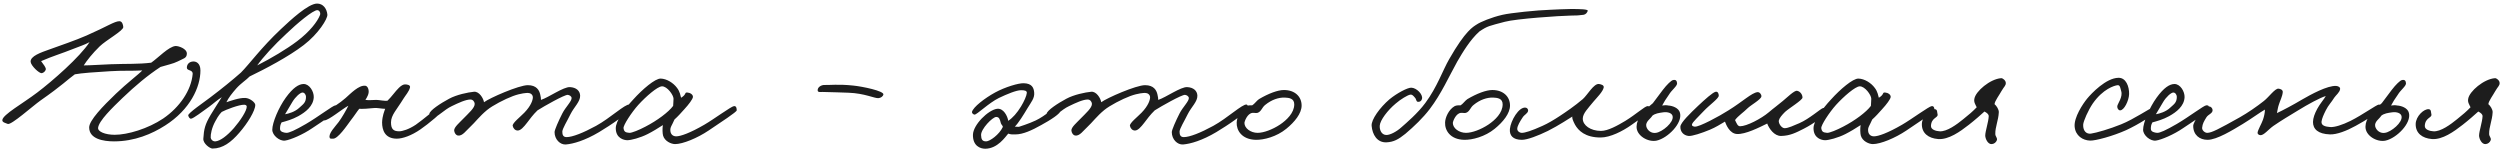 <?xml version="1.0" encoding="UTF-8"?> <svg xmlns="http://www.w3.org/2000/svg" width="613" height="37" viewBox="0 0 613 37" fill="none"> <path d="M49.145 17.271C49.145 21.358 46.626 26.871 40.495 30.768C37.311 32.812 33.034 34.665 27.948 34.665C25.382 34.665 21.865 34.095 21.865 31.244C21.865 29.533 25.192 26.063 28.424 22.974C31.038 20.455 34.174 18.079 34.887 17.271C32.226 17.414 30.087 17.271 26.998 17.461C23.624 17.651 19.774 17.937 18.349 18.222C16.685 19.41 15.259 20.931 9.937 24.638C7.988 26.016 2.76 30.721 1.905 30.388C1.335 30.151 0.527 30.008 0.574 29.438C0.669 28.107 5.564 25.398 9.129 22.689C12.788 19.933 19.632 13.945 21.96 10.333C20.63 11.046 19.584 11.331 18.063 11.948C14.974 13.184 13.026 13.707 10.079 14.99C10.649 15.798 11.362 16.606 11.22 17.081C11.077 17.509 10.697 17.842 10.269 17.937C9.651 18.079 7.608 16.131 7.513 15.18C7.37 13.755 10.079 12.851 12.075 12.139C14.832 11.141 18.491 9.905 21.2 8.717C26.19 6.531 28.091 5.2 29.279 5.2C29.945 5.2 30.182 6.008 30.23 6.626C30.277 7.529 26.047 9.81 24.432 11.378C22.673 13.089 21.247 14.895 20.535 16.036C22.198 16.036 24.574 15.846 27.188 15.751C31.038 15.608 34.032 15.751 37.073 15.37C38.784 14.182 41.398 11.378 43.061 11.283C43.679 11.236 45.865 11.901 45.818 13.184C45.77 14.325 44.962 14.325 43.537 15.085C42.539 15.608 40.733 15.988 39.354 16.416C36.17 18.507 33.224 20.978 30.04 24.02C27.473 26.491 24.242 29.628 24.052 31.339C23.956 32.289 25.81 33.05 28.139 33.05C31.275 33.05 36.265 31.576 40.02 29.057C44.059 26.301 46.911 22.119 47.243 18.127C47.291 17.034 45.818 17.414 45.818 16.606C45.818 15.798 46.341 15.18 47.243 15.085C48.051 14.99 49.145 15.465 49.145 17.271ZM80.272 3.584C80.368 4.582 78.086 8.289 74.475 11.046C70.767 13.897 65.065 16.891 61.215 18.745C60.407 19.6 59.077 20.408 57.936 21.691C56.89 22.879 56.035 23.972 55.512 25.065C56.415 24.78 58.696 23.925 60.169 24.02C61.263 24.067 62.593 25.113 62.593 25.731C62.593 27.156 60.692 30.245 58.696 32.527C56.653 34.903 54.609 36.424 52.09 36.424C51.472 36.424 49.762 35.188 49.857 34C49.999 31.624 50.284 30.483 51.663 28.154C52.661 26.491 53.468 25.303 54.371 23.83C53.041 24.685 52.471 25.303 51.235 26.206C49.572 27.394 47.48 29.01 46.863 29.105C46.53 29.152 46.245 28.725 46.15 28.297C46.055 27.774 49.999 25.065 51.568 23.877C54.467 21.691 57.033 19.6 59.077 17.794C61.12 15.751 64.019 11.711 68.867 7.149C71.195 4.962 75.567 0.875 77.754 0.875C79.227 0.875 80.13 2.111 80.272 3.584ZM78.467 3.679C78.657 3.156 78.324 2.539 77.849 2.491C76.803 2.396 72.716 5.865 70.245 8.242C67.156 11.093 64.447 14.087 63.069 16.036C66.443 14.325 70.292 12.044 72.859 10.095C75.948 7.766 77.849 5.295 78.467 3.679ZM60.502 26.111C60.502 25.826 60.169 25.683 59.884 25.683C58.649 25.636 55.322 26.919 54.371 27.442C54.039 27.822 53.611 28.202 52.803 29.723C51.9 31.339 51.615 33.002 51.663 33.715C51.71 34.238 52.233 34.713 52.803 34.665C53.991 34.57 55.655 33.335 57.366 31.386C58.934 29.58 60.55 27.109 60.502 26.111ZM82.921 26.491C82.874 27.489 78.739 29.913 76.553 31.434C74.272 33.002 71.23 34.285 69.9 34.475C68.569 34.665 66.763 33.192 66.763 31.814C66.763 30.055 68.331 26.349 70.09 23.925C71.848 21.501 73.274 20.598 74.462 20.598C75.888 20.598 76.981 22.451 76.933 23.83C76.838 26.016 74.937 27.489 73.131 28.487C71.658 29.295 70.137 29.723 69.044 30.008C68.711 30.626 68.664 31.006 68.664 31.624C68.664 32.337 69.614 32.527 70.185 32.574C70.85 32.622 72.323 31.956 75.032 30.388C77.979 28.677 81.686 25.826 82.256 25.826C82.541 25.826 82.969 25.778 82.921 26.491ZM75.032 23.735C75.032 23.307 74.7 22.689 74.177 22.689C73.606 22.689 72.418 23.782 71.705 24.97C71.23 25.731 70.185 27.537 69.9 28.012C70.755 27.869 72.323 27.442 73.416 26.396C74.272 25.588 75.032 25.208 75.032 23.735ZM108.706 26.681C108.801 27.346 104.904 30.483 103.098 31.719C100.912 33.24 98.726 34 97.3 34C94.354 34 93.688 31.861 93.688 30.008C93.736 28.44 94.258 27.204 94.449 26.681C93.593 26.681 92.453 26.396 91.692 26.491C90.552 26.634 88.793 26.729 88.08 26.681C87.463 27.442 86.892 28.392 85.989 29.533C85.039 30.816 82.805 34.143 81.617 34C81.332 33.953 80.952 34.095 80.856 33.81C80.429 32.764 82.235 31.006 83.043 29.913C83.851 28.82 84.944 26.919 85.419 25.921C83.803 26.776 80.714 29.438 79.526 29.533C79.241 29.533 79.003 29.152 78.956 28.867C78.718 27.442 81.617 26.776 84.754 24.02C85.989 22.927 87.985 20.836 89.554 21.026C90.029 21.073 90.266 21.549 90.362 22.024C90.552 22.927 90.076 23.735 89.601 24.495C90.694 24.638 91.074 24.495 92.263 24.495C92.975 24.495 94.401 24.828 95.019 24.685C95.542 24.162 96.017 23.64 96.54 22.974C97.205 22.166 98.346 20.693 99.296 20.693C99.866 20.693 100.674 20.836 100.532 21.453C100.294 22.451 99.439 23.355 98.916 24.21C97.3 26.871 95.874 28.202 95.874 30.008C95.874 31.624 96.445 32.194 97.87 32.194C98.678 32.194 100.247 31.719 101.958 30.578C103.573 29.485 107.47 26.111 107.946 26.016C108.421 25.921 108.658 26.206 108.706 26.681ZM154.703 26.301C154.608 27.489 149.523 30.816 146.909 32.384C143.392 34.475 140.541 35.283 138.735 35.426C137.356 35.521 135.978 34.19 135.978 32.384C135.978 31.861 136.976 29.58 137.879 27.822C138.64 26.301 140.208 24.828 140.16 24.02C140.113 23.592 139.638 23.307 139.21 23.259C138.402 23.212 133.364 26.063 131.796 27.061C130.703 28.107 129.847 29.295 129.23 30.103C128.422 31.148 127.661 32.004 126.948 32.004C126.331 32.004 125.855 31.529 125.713 30.863C125.57 30.198 127.661 28.582 128.564 27.632C130.275 25.873 130.655 24.448 130.655 23.877C130.655 23.164 130.038 22.784 129.42 22.784C129.135 22.784 127.756 22.832 125.808 23.545C123.764 24.305 120.77 25.873 119.44 26.966C117.539 28.535 116.636 29.865 115.162 31.244C114.307 32.004 113.404 33.382 112.311 33.24C111.741 33.145 111.408 32.527 111.36 32.004C111.313 31.196 112.644 30.103 113.642 29.057C114.877 27.774 116.446 26.444 116.398 25.445C116.35 24.875 115.923 24.4 115.352 24.4C114.212 24.4 112.453 25.208 110.79 26.016C108.937 26.871 106.988 28.962 106.323 28.772C105.8 28.63 105.23 28.44 105.277 27.917C105.372 27.061 108.081 25.303 110.125 24.21C111.978 23.212 114.735 22.642 116.208 22.499C117.491 22.356 118.537 24.115 118.679 25.065C120.057 24.02 127.234 20.883 129.42 20.883C131.558 20.883 132.224 22.119 132.461 23.164C132.604 23.687 132.651 24.21 132.651 24.495C134.552 23.877 138.164 21.263 139.78 21.358C141.253 21.453 142.204 22.214 142.251 23.45C142.299 24.923 140.778 26.206 139.875 28.012C139.067 29.675 137.879 31.576 137.879 32.289C137.879 33.097 138.117 33.62 138.925 33.62C140.35 33.62 143.012 32.574 146.148 30.863C149.618 28.962 153.325 25.445 154.323 25.636C154.56 25.683 154.703 26.063 154.703 26.301ZM180.643 27.061C180.643 27.442 176.793 29.96 173.752 32.004C170.995 33.857 167.431 35.331 165.53 35.331C164.58 35.331 162.964 34.618 162.583 33.24C162.441 32.717 162.393 31.529 162.536 30.673C161.538 31.339 159.875 32.337 158.829 32.859C156.976 33.81 154.694 34.38 153.839 34.38C152.983 34.38 150.987 33.905 150.987 31.434C150.987 29.723 153.031 26.776 155.312 24.352C157.498 21.929 160.635 19.22 162.013 19.267C163.486 19.315 165.102 20.313 166.005 21.549C166.718 22.451 166.861 23.497 167.003 23.972C168.429 23.117 167.764 22.594 168.572 22.689C169.237 22.737 169.997 23.212 169.902 23.83C169.807 24.352 168.952 25.541 167.764 26.824C167.003 27.679 166.195 28.582 165.387 29.295C164.722 30.863 164.247 31.196 164.389 32.194C164.484 32.907 164.96 33.43 165.815 33.43C166.861 33.43 169.189 32.622 172.706 30.578C175.082 29.2 179.312 26.063 179.978 26.016C180.548 25.968 180.643 26.539 180.643 27.061ZM165.15 24.21C165.15 23.307 163.582 21.121 162.298 21.168C161.205 21.216 158.401 23.64 156.5 25.731C154.837 27.584 152.793 30.721 152.888 31.434C153.031 32.337 153.364 32.479 154.314 32.574C154.884 32.622 156.738 31.861 158.259 31.053C161.205 29.533 163.914 27.489 165.055 25.968C165.055 25.493 165.15 24.923 165.15 24.21ZM216.608 23.164C216.513 23.64 215.99 24.02 215.372 24.067C214.374 24.115 211.998 22.879 208.054 22.737C206.39 22.642 204.347 22.642 201.685 22.547C201.257 22.547 200.545 22.689 200.497 22.214C200.402 21.406 201.353 20.788 202.255 20.836C203.301 20.883 205.63 20.598 209.194 20.978C211.57 21.216 216.751 22.309 216.608 23.164ZM260.141 26.966C260.189 27.822 257.385 29.533 255.294 30.673C253.013 31.956 250.827 32.955 249.021 32.955C248.165 32.955 247.928 33.002 247.215 32.764C246.502 33.572 244.648 36.424 241.607 36.471C240.324 36.471 238.518 35.758 238.565 33.05C238.613 30.578 242.32 26.966 244.458 26.681C246.074 26.444 247.072 28.535 247.215 29.628C248.308 28.915 249.401 27.679 250.351 26.111C251.112 24.875 251.729 23.45 251.777 22.784C251.825 22.214 251.159 22.119 250.351 22.119C249.211 22.119 246.929 23.069 244.933 24.02C242.415 25.255 239.516 28.154 238.945 28.107C238.613 28.059 238.28 27.727 238.328 27.442C238.613 26.253 241.464 24.067 243.983 22.689C246.502 21.311 249.781 20.36 251.017 20.408C253.06 20.455 253.488 21.549 253.583 22.689C253.726 24.067 252.823 25.065 251.967 26.491C251.064 28.012 249.686 30.245 248.83 31.053C249.211 31.053 249.448 31.101 249.828 31.101C249.828 31.101 252.395 30.293 253.963 29.533C256.197 28.487 258.811 26.111 259.381 26.111C259.809 26.111 260.094 26.539 260.141 26.966ZM245.884 31.148C245.931 30.816 245.504 30.578 245.409 30.198C245.171 29.2 244.981 28.677 244.268 28.677C243.365 28.677 240.466 31.671 240.561 33.145C240.609 34.047 240.751 34.665 241.797 34.665C242.7 34.665 245.028 33.002 245.884 31.148ZM306.049 26.301C305.954 27.489 300.869 30.816 298.255 32.384C294.738 34.475 291.886 35.283 290.08 35.426C288.702 35.521 287.324 34.19 287.324 32.384C287.324 31.861 288.322 29.58 289.225 27.822C289.985 26.301 291.554 24.828 291.506 24.02C291.459 23.592 290.983 23.307 290.556 23.259C289.748 23.212 284.71 26.063 283.142 27.061C282.049 28.107 281.193 29.295 280.576 30.103C279.768 31.148 279.007 32.004 278.294 32.004C277.677 32.004 277.201 31.529 277.059 30.863C276.916 30.198 279.007 28.582 279.91 27.632C281.621 25.873 282.001 24.448 282.001 23.877C282.001 23.164 281.383 22.784 280.766 22.784C280.48 22.784 279.102 22.832 277.154 23.545C275.11 24.305 272.116 25.873 270.785 26.966C268.884 28.535 267.981 29.865 266.508 31.244C265.653 32.004 264.75 33.382 263.657 33.24C263.086 33.145 262.754 32.527 262.706 32.004C262.659 31.196 263.989 30.103 264.987 29.057C266.223 27.774 267.791 26.444 267.744 25.445C267.696 24.875 267.269 24.4 266.698 24.4C265.558 24.4 263.799 25.208 262.136 26.016C260.282 26.871 258.334 28.962 257.669 28.772C257.146 28.63 256.576 28.44 256.623 27.917C256.718 27.061 259.427 25.303 261.471 24.21C263.324 23.212 266.08 22.642 267.554 22.499C268.837 22.356 269.882 24.115 270.025 25.065C271.403 24.02 278.579 20.883 280.766 20.883C282.904 20.883 283.57 22.119 283.807 23.164C283.95 23.687 283.997 24.21 283.997 24.495C285.898 23.877 289.51 21.263 291.126 21.358C292.599 21.453 293.55 22.214 293.597 23.45C293.645 24.923 292.124 26.206 291.221 28.012C290.413 29.675 289.225 31.576 289.225 32.289C289.225 33.097 289.463 33.62 290.271 33.62C291.696 33.62 294.358 32.574 297.494 30.863C300.964 28.962 304.671 25.445 305.669 25.636C305.906 25.683 306.049 26.063 306.049 26.301ZM319.157 25.873C319.157 27.822 317.446 29.913 315.403 31.576C313.026 33.525 309.89 34.333 307.894 34.285C304.472 34.19 303.141 31.956 303.236 30.008C303.284 28.82 304.092 26.919 305.517 26.063C305.993 25.778 306.611 25.826 307.038 25.826C307.609 25.493 308.131 24.685 308.702 24.305C311.03 22.927 313.312 22.071 314.832 22.071C317.494 22.071 319.157 23.687 319.157 25.873ZM317.351 25.588C317.351 24.115 316.068 23.972 315.022 23.925C313.502 23.877 311.791 24.448 310.222 25.731C309.414 26.349 309.272 27.394 308.321 27.679C307.846 27.774 307.656 27.632 307.086 27.679C305.85 27.822 305.137 29.77 305.137 30.151C305.137 31.434 306.658 32.574 308.369 32.574C309.842 32.574 312.028 31.766 313.882 30.531C315.498 29.438 317.351 27.679 317.351 25.588ZM389.313 2.681C389.123 3.156 388.838 3.537 388.267 3.632C386.889 3.822 386.842 3.774 385.131 3.822C382.469 3.869 371.824 4.582 368.972 5.343C365.075 6.388 364.79 6.341 362.747 7.719C360.465 9.762 358.659 12.804 357.329 15.085C355.285 18.745 353.432 22.974 350.58 26.729C348.917 28.915 346.731 31.006 344.592 32.812C342.881 34.19 341.741 34.808 339.982 34.903C337.653 34.998 336.513 33.002 336.323 30.863C336.18 29.343 338.366 26.349 340.695 24.352C342.549 22.832 345.162 21.453 346.065 21.501C347.349 21.549 348.917 23.117 348.679 24.21C348.584 24.733 348.156 25.018 347.681 24.97C347.206 24.923 347.301 24.305 346.968 23.972C346.588 23.545 346.303 23.117 345.78 23.212C345.162 23.307 343.404 24.352 342.216 25.398C340.22 27.061 338.414 29.485 338.319 30.768C338.224 31.861 338.747 33.05 339.887 33.097C340.79 33.145 342.453 32.289 343.642 31.196C344.782 30.198 347.634 27.774 349.487 25.255C352.386 21.358 353.812 17.129 355.333 14.515C359.372 7.434 361.226 6.578 362.081 6.008C362.984 5.39 365.693 4.25 368.402 3.632C370.446 3.156 376.956 2.491 380.093 2.396C381.566 2.349 383.562 2.206 385.226 2.206C387.412 2.206 389.503 2.253 389.313 2.681ZM370.255 25.873C370.255 27.822 368.545 29.913 366.501 31.576C364.125 33.525 360.988 34.333 358.992 34.285C355.57 34.19 354.24 31.956 354.335 30.008C354.382 28.82 355.19 26.919 356.616 26.063C357.091 25.778 357.709 25.826 358.137 25.826C358.707 25.493 359.23 24.685 359.8 24.305C362.129 22.927 364.41 22.071 365.931 22.071C368.592 22.071 370.255 23.687 370.255 25.873ZM368.449 25.588C368.449 24.115 367.166 23.972 366.121 23.925C364.6 23.877 362.889 24.448 361.321 25.731C360.513 26.349 360.37 27.394 359.42 27.679C358.945 27.774 358.754 27.632 358.184 27.679C356.949 27.822 356.236 29.77 356.236 30.151C356.236 31.434 357.756 32.574 359.467 32.574C360.941 32.574 363.127 31.766 364.98 30.531C366.596 29.438 368.449 27.679 368.449 25.588ZM404.73 26.776C404.492 27.489 402.021 29.247 399.977 30.673C397.886 32.147 394.845 33.715 392.468 33.715C388.666 33.715 387.003 32.004 386.195 30.578C385.72 29.675 385.435 28.962 385.53 28.582C384.959 28.915 382.203 30.768 379.542 32.099C377.118 33.287 374.504 34.285 373.173 34.285C370.94 34.285 370.084 33.192 370.227 31.624C370.417 29.628 372.413 26.111 374.124 26.396C374.457 26.444 374.742 26.824 374.694 27.156C374.599 27.822 373.791 28.107 373.363 28.772C372.698 29.77 372.08 30.816 372.033 31.529C371.985 32.147 372.603 32.574 373.173 32.574C373.886 32.574 375.502 32.099 378.211 30.863C379.589 30.245 381.015 29.39 382.393 28.487C383.914 27.489 386.148 25.968 388.096 24.305C389.237 23.307 390.805 20.408 392.088 20.598C392.659 20.693 393.324 20.883 393.229 21.453C393.039 22.451 391.613 23.877 390.758 24.875C389.332 26.634 388.096 27.822 388.096 29.105C388.096 30.721 389.997 32.099 392.563 32.099C394.274 32.099 396.651 30.768 398.552 29.628C401.165 28.012 403.304 26.063 403.969 26.016C404.302 25.968 404.872 26.301 404.73 26.776ZM411.934 27.679C412.599 30.198 408.939 33.857 406.231 34.475C404.092 34.95 401.193 33.24 401.288 31.006C401.335 29.057 402.856 27.299 405.28 25.303C406.135 24.162 406.943 23.069 407.704 22.071C408.749 20.693 409.795 19.743 410.175 19.648C410.84 19.457 411.173 19.743 411.221 20.408C411.268 21.121 409.89 22.071 409.225 23.212C408.512 24.21 407.941 25.113 407.561 25.873C408.036 25.826 408.559 25.731 409.082 25.873C410.033 25.921 411.648 26.444 411.934 27.679ZM410.128 28.487C409.985 27.727 408.939 27.394 407.846 27.537C406.801 27.679 405.803 27.822 405.137 28.392C404.805 29.057 403.427 29.818 403.664 30.958C403.902 32.004 404.947 32.764 406.04 32.574C407.561 32.384 410.46 30.008 410.128 28.487ZM447.863 27.346C447.863 28.059 444.774 30.293 442.35 31.529C440.307 32.574 438.881 33.287 436.743 33.335C435.032 33.382 433.748 31.481 433.321 30.293C431.277 31.291 427.998 32.955 425.907 32.859C424.101 32.764 423.246 30.578 422.96 29.818C421.82 30.483 420.727 31.196 419.253 31.814C417.305 32.622 414.881 33.43 414.026 33.335C412.79 33.192 411.982 32.289 412.03 31.053C412.077 30.055 414.501 27.727 416.402 25.921C417.97 24.448 419.966 22.642 420.679 22.499C421.202 22.404 421.44 22.927 421.44 23.45C421.44 24.162 419.158 25.731 417.733 27.252C416.592 28.487 414.976 29.96 414.881 30.483C414.786 30.911 415.214 31.006 415.546 31.053C416.592 31.196 421.677 28.44 423.816 27.061C427.285 24.923 429.519 22.737 430.945 22.594C431.467 22.547 431.943 23.164 431.895 23.64C431.847 24.352 429.376 25.731 428.568 26.491C427.475 27.584 426.192 28.392 425.432 29.438C425.812 30.198 426.049 30.958 426.667 30.958C428.283 30.958 431.847 29.105 433.701 27.537C434.794 26.586 436.077 25.683 437.123 24.78C438.073 24.02 439.974 22.119 440.64 22.261C441.4 22.404 441.97 23.164 441.97 23.925C441.97 24.543 438.739 26.491 437.693 27.442C436.933 28.202 436.315 28.915 436.172 29.533C436.03 30.245 436.838 31.434 437.598 31.434C438.453 31.434 439.879 30.768 441.21 30.198C443.634 29.152 446.438 26.634 447.008 26.491C447.531 26.349 447.863 26.776 447.863 27.346ZM474.331 27.061C474.331 27.442 470.481 29.96 467.44 32.004C464.683 33.857 461.119 35.331 459.218 35.331C458.268 35.331 456.652 34.618 456.271 33.24C456.129 32.717 456.081 31.529 456.224 30.673C455.226 31.339 453.563 32.337 452.517 32.859C450.664 33.81 448.382 34.38 447.527 34.38C446.671 34.38 444.675 33.905 444.675 31.434C444.675 29.723 446.719 26.776 449 24.352C451.186 21.929 454.323 19.22 455.701 19.267C457.174 19.315 458.79 20.313 459.693 21.549C460.406 22.451 460.549 23.497 460.691 23.972C462.117 23.117 461.452 22.594 462.26 22.689C462.925 22.737 463.685 23.212 463.59 23.83C463.495 24.352 462.64 25.541 461.452 26.824C460.691 27.679 459.883 28.582 459.075 29.295C458.41 30.863 457.935 31.196 458.077 32.194C458.172 32.907 458.648 33.43 459.503 33.43C460.549 33.43 462.877 32.622 466.394 30.578C468.77 29.2 473 26.063 473.666 26.016C474.236 25.968 474.331 26.539 474.331 27.061ZM458.838 24.21C458.838 23.307 457.27 21.121 455.986 21.168C454.893 21.216 452.089 23.64 450.188 25.731C448.525 27.584 446.481 30.721 446.576 31.434C446.719 32.337 447.052 32.479 448.002 32.574C448.572 32.622 450.426 31.861 451.947 31.053C454.893 29.533 457.602 27.489 458.743 25.968C458.743 25.493 458.838 24.923 458.838 24.21ZM491.818 20.313C491.866 20.978 491.438 21.168 490.773 22.309C490.203 23.355 489.11 24.78 489.062 25.541C489.537 25.921 490.155 26.871 490.108 27.537C490.013 29.533 489.205 31.148 489.252 32.859C489.252 33.477 489.822 33.81 489.632 34.38C489.442 34.903 488.967 35.283 488.397 35.331C487.399 35.426 486.781 33.953 486.781 33.24C486.781 32.194 487.589 29.865 487.636 28.487C487.636 27.964 487.114 27.632 486.591 27.346C485.64 28.202 484.31 29.39 482.789 30.578C480.603 32.289 477.799 34.285 475.232 34.095C472.809 33.905 471.193 32.622 471.24 30.388C471.288 28.487 473.284 26.634 474.472 26.776C475.09 26.871 474.947 27.489 475.09 28.012C475.327 28.915 473.569 28.772 473.474 30.863C473.426 31.814 474.757 32.147 475.565 32.194C477.371 32.337 479.842 30.483 481.363 29.247C482.789 28.107 483.692 27.346 484.69 26.301C484.405 25.683 483.929 25.065 484.119 24.21C484.405 22.404 487.969 19.362 490.678 19.172C491.058 19.125 491.818 19.743 491.818 20.313ZM528.472 27.442C528.424 27.964 524.337 30.531 521.343 31.909C518.064 33.382 513.787 34.523 512.504 34.475C510.698 34.428 508.892 33.287 508.702 31.053C508.512 28.772 510.698 25.493 511.743 24.21C512.836 22.879 516.401 19.125 519.442 19.077C521.296 19.03 522.104 21.216 522.056 23.069C522.009 24.685 520.82 27.109 519.822 27.061C519.347 27.014 519.11 26.444 519.157 26.016C519.252 25.398 520.583 23.735 520.108 22.309C519.917 21.691 519.87 20.836 519.252 20.883C518.397 20.978 515.64 21.834 513.169 25.351C512.028 27.014 510.84 29.723 510.793 30.578C510.745 32.194 511.648 32.907 512.694 32.764C514.024 32.574 517.304 31.624 520.108 30.483C523.292 29.2 527.141 26.539 527.807 26.396C528.282 26.301 528.519 26.966 528.472 27.442ZM541.646 26.491C541.599 27.489 537.464 29.913 535.278 31.434C532.997 33.002 529.955 34.285 528.625 34.475C527.294 34.665 525.488 33.192 525.488 31.814C525.488 30.055 527.056 26.349 528.815 23.925C530.573 21.501 531.999 20.598 533.187 20.598C534.613 20.598 535.706 22.451 535.658 23.83C535.563 26.016 533.662 27.489 531.856 28.487C530.383 29.295 528.862 29.723 527.769 30.008C527.436 30.626 527.389 31.006 527.389 31.624C527.389 32.337 528.339 32.527 528.91 32.574C529.575 32.622 531.048 31.956 533.757 30.388C536.704 28.677 540.411 25.826 540.981 25.826C541.266 25.826 541.694 25.778 541.646 26.491ZM533.757 23.735C533.757 23.307 533.425 22.689 532.902 22.689C532.332 22.689 531.143 23.782 530.431 24.97C529.955 25.731 528.91 27.537 528.625 28.012C529.48 27.869 531.048 27.442 532.141 26.396C532.997 25.588 533.757 25.208 533.757 23.735ZM583.97 26.396C584.017 27.252 579.645 29.723 577.601 30.863C575.368 32.099 572.991 33.002 571.328 32.955C568.334 32.859 567.146 31.624 567.146 29.913C567.146 28.962 567.574 27.822 568.191 26.681C568.809 25.493 569.95 24.21 570.283 23.545C568.857 23.972 565.958 25.541 563.344 27.156C561.015 28.582 559.685 29.343 557.451 30.863C556.215 31.719 555.075 33.24 554.219 33.145C553.887 33.097 553.554 32.907 553.554 32.574C553.601 31.861 554.552 30.341 554.885 29.343C555.122 28.63 555.36 27.727 555.36 26.871C554.172 27.537 552.128 29.057 549.942 30.388C547.423 31.909 543.574 34.285 541.292 34.285C539.344 34.285 537.776 33.097 537.776 30.863C537.776 29.865 540.294 26.063 541.673 26.111C542.148 26.111 542.481 26.539 542.528 26.966C542.576 27.822 541.483 28.012 541.007 28.772C540.437 29.723 540.057 30.293 539.962 31.339C539.914 31.956 540.627 32.574 541.197 32.574C542.29 32.574 544.001 31.671 549.182 28.772C551.13 27.679 553.459 26.063 555.075 24.78C556.31 23.83 557.831 21.644 558.687 21.739C559.162 21.786 559.78 22.024 559.732 22.594C559.637 23.687 559.067 24.685 558.782 25.636C558.544 26.301 558.449 27.061 558.306 27.727C559.827 27.014 562.251 25.731 564.485 24.4C566.623 23.164 570.71 20.931 572.849 21.073C573.324 21.121 573.847 21.358 573.799 21.834C573.704 22.642 572.754 23.355 572.374 23.925C571.613 25.16 570.948 25.731 570.283 27.061C569.76 28.107 569.332 29.057 569.237 29.818C569.142 30.816 570.188 31.053 571.328 31.148C572.421 31.244 574.37 30.626 576.366 29.628C579.312 28.154 582.782 25.636 583.304 25.636C583.827 25.636 583.922 25.873 583.97 26.396ZM590.662 27.679C591.327 30.198 587.668 33.857 584.959 34.475C582.82 34.95 579.921 33.24 580.016 31.006C580.064 29.057 581.585 27.299 584.008 25.303C584.864 24.162 585.672 23.069 586.432 22.071C587.478 20.693 588.523 19.743 588.903 19.648C589.569 19.457 589.901 19.743 589.949 20.408C589.996 21.121 588.618 22.071 587.953 23.212C587.24 24.21 586.67 25.113 586.289 25.873C586.765 25.826 587.288 25.731 587.81 25.873C588.761 25.921 590.377 26.444 590.662 27.679ZM588.856 28.487C588.713 27.727 587.668 27.394 586.575 27.537C585.529 27.679 584.531 27.822 583.866 28.392C583.533 29.057 582.155 29.818 582.392 30.958C582.63 32.004 583.676 32.764 584.769 32.574C586.289 32.384 589.189 30.008 588.856 28.487ZM612.904 20.313C612.952 20.978 612.524 21.168 611.859 22.309C611.289 23.355 610.196 24.78 610.148 25.541C610.623 25.921 611.241 26.871 611.194 27.537C611.099 29.533 610.291 31.148 610.338 32.859C610.338 33.477 610.908 33.81 610.718 34.38C610.528 34.903 610.053 35.283 609.483 35.331C608.485 35.426 607.867 33.953 607.867 33.24C607.867 32.194 608.675 29.865 608.722 28.487C608.722 27.964 608.2 27.632 607.677 27.346C606.726 28.202 605.396 29.39 603.875 30.578C601.689 32.289 598.885 34.285 596.318 34.095C593.895 33.905 592.279 32.622 592.326 30.388C592.374 28.487 594.37 26.634 595.558 26.776C596.176 26.871 596.033 27.489 596.176 28.012C596.413 28.915 594.655 28.772 594.56 30.863C594.512 31.814 595.843 32.147 596.651 32.194C598.457 32.337 600.928 30.483 602.449 29.247C603.875 28.107 604.778 27.346 605.776 26.301C605.491 25.683 605.015 25.065 605.205 24.21C605.491 22.404 609.055 19.362 611.764 19.172C612.144 19.125 612.904 19.743 612.904 20.313Z" fill="#1D1D1D"></path> </svg> 